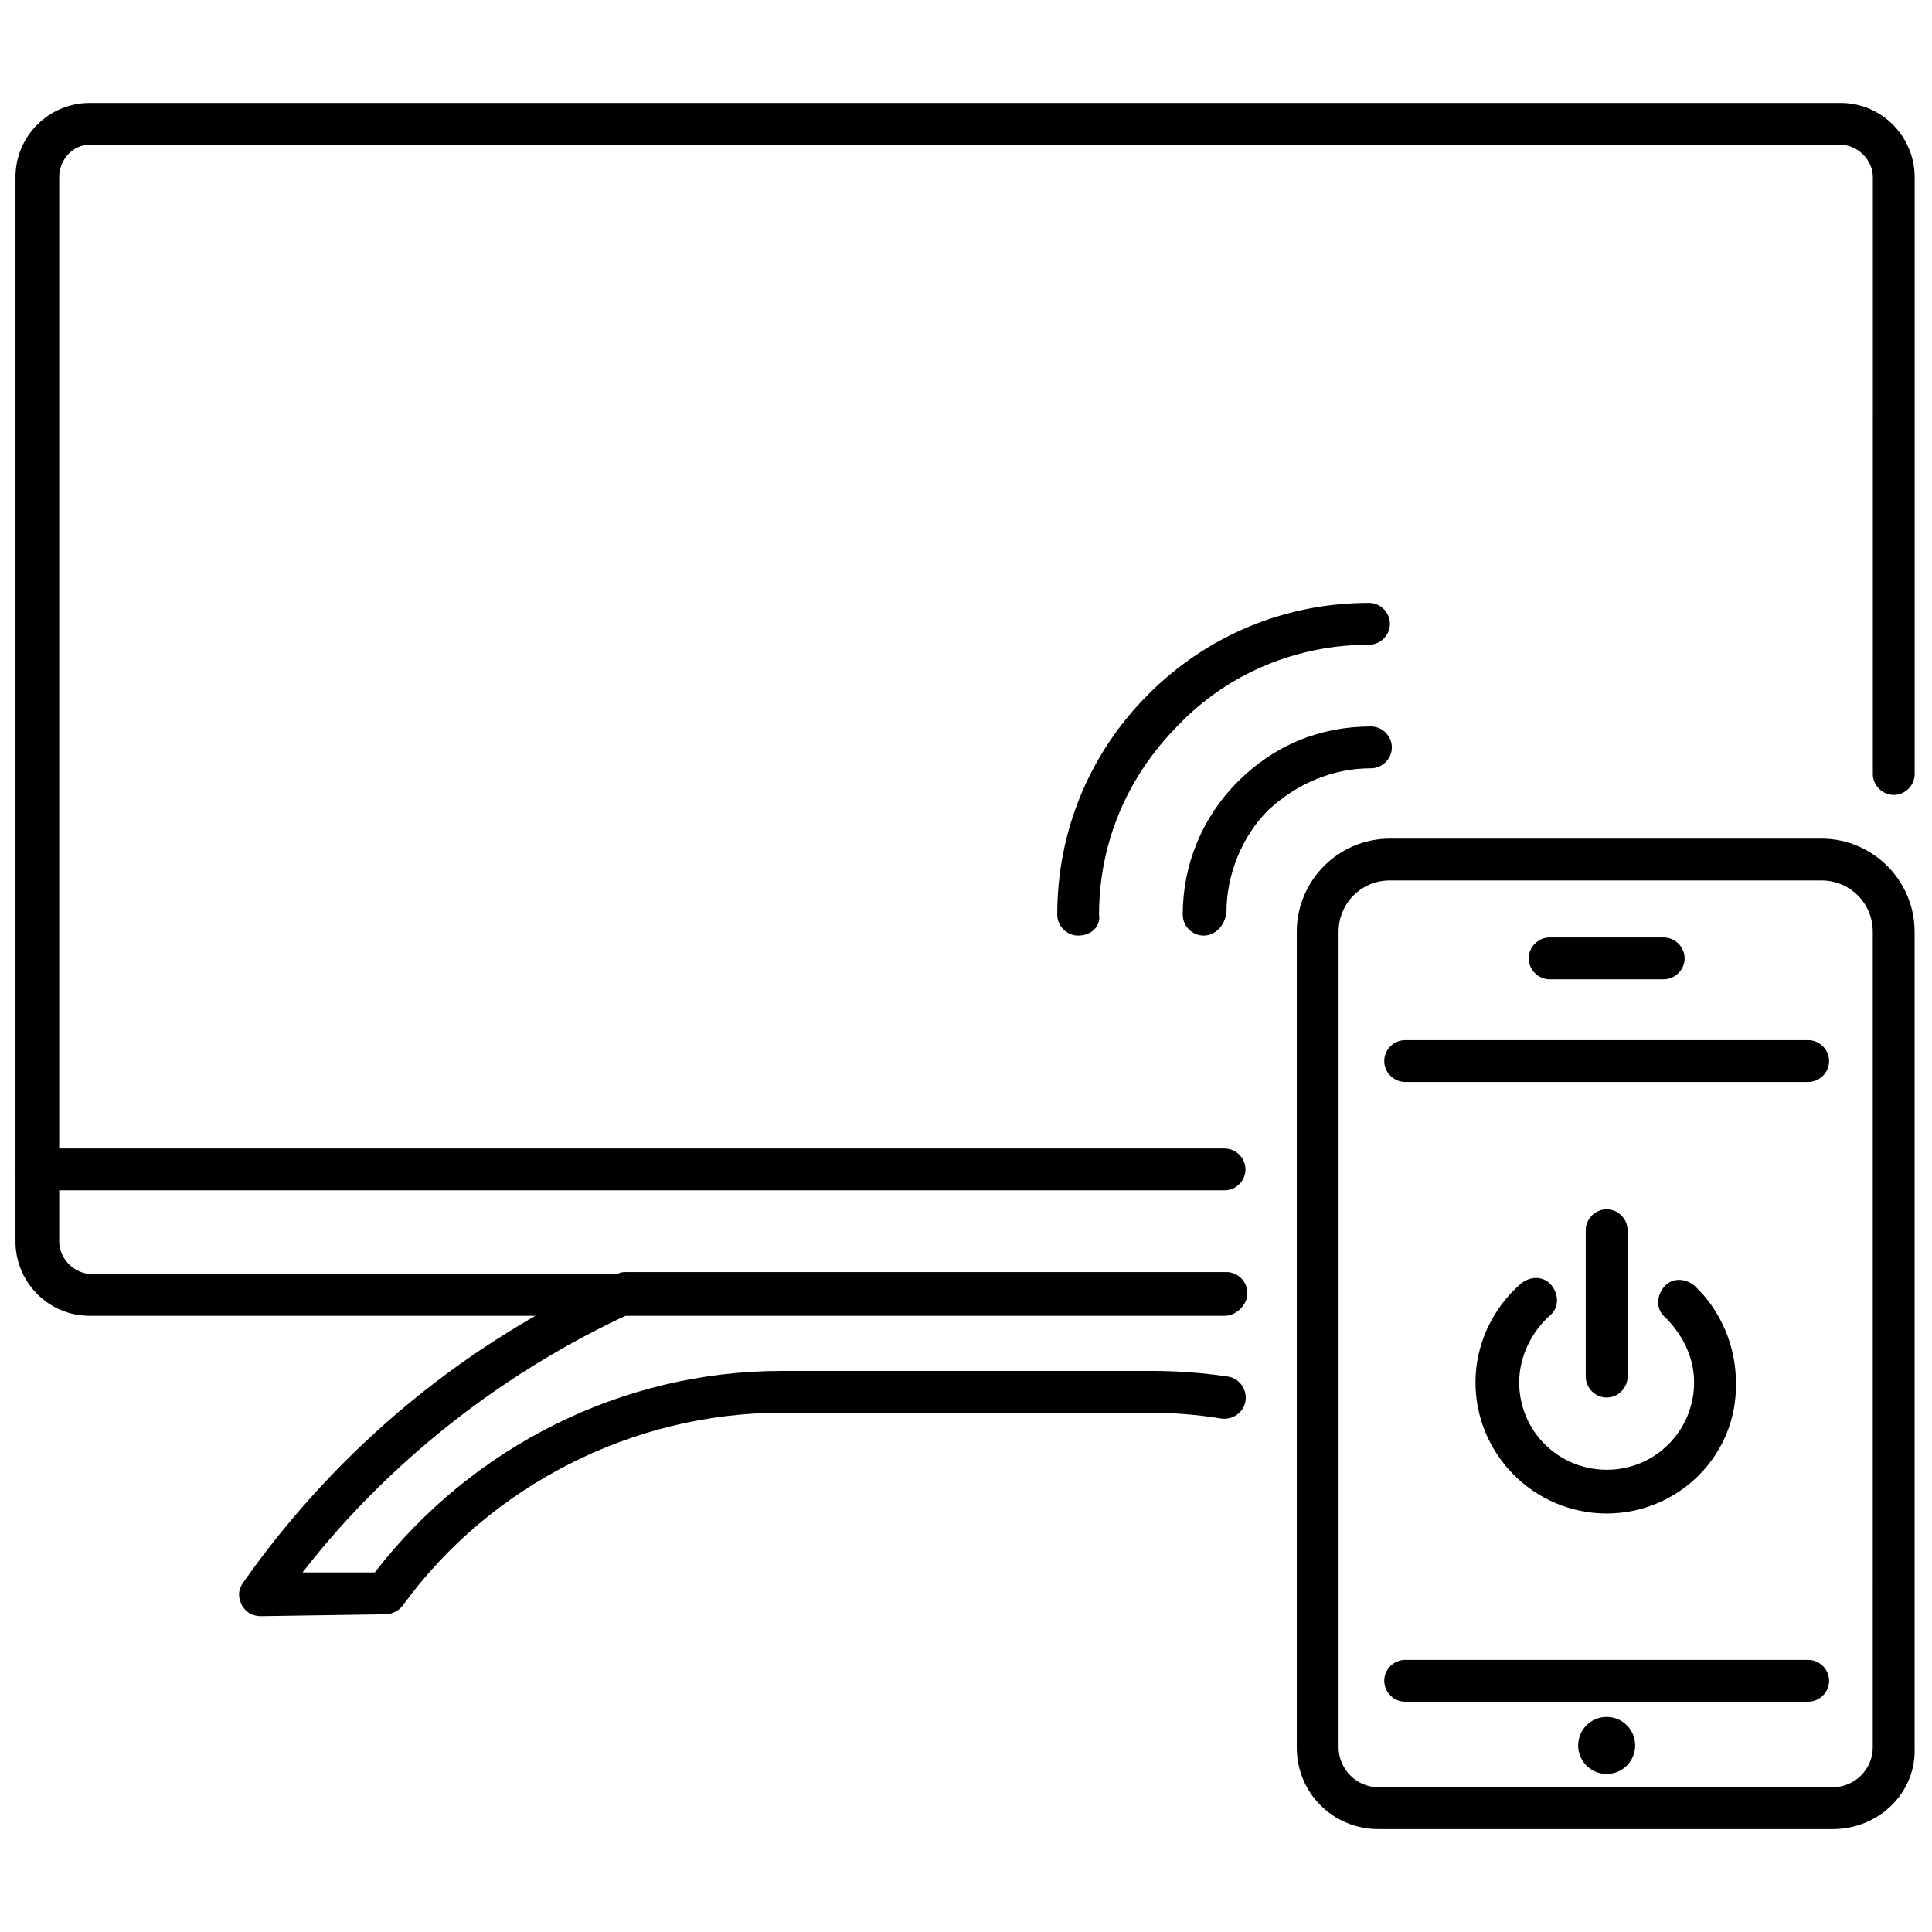 <?xml version="1.0" encoding="UTF-8"?>
<!-- Uploaded to: ICON Repo, www.svgrepo.com, Generator: ICON Repo Mixer Tools -->
<svg width="800px" height="800px" version="1.1" viewBox="144 144 512 512" xmlns="http://www.w3.org/2000/svg">
 <defs>
  <clipPath id="c">
   <path d="m148.09 171h503.81v322h-503.81z"/>
  </clipPath>
  <clipPath id="b">
   <path d="m148.09 448h326.91v12h-326.91z"/>
  </clipPath>
  <clipPath id="a">
   <path d="m487 366h164.9v263h-164.9z"/>
  </clipPath>
 </defs>
 <g clip-path="url(#c)">
  <path d="m468.52 492.7h-300.77c-11.082 0-19.648-9.07-19.648-19.648v-282.13c0-11.082 9.07-19.648 19.648-19.648h464.01c11.082 0 19.648 9.07 19.648 19.648v158.2c0 3.023-2.519 5.543-5.543 5.543-3.023 0-5.543-2.519-5.543-5.543l0.004-158.2c0-4.535-4.031-8.566-8.566-8.566h-464.01c-4.535 0-8.062 4.031-8.062 8.566v282.13c0 4.535 4.031 8.566 8.566 8.566h300.77c3.023 0 5.543 2.519 5.543 5.543-0.504 3.019-3.023 5.539-6.047 5.539z"/>
 </g>
 <g clip-path="url(#b)">
  <path d="m468.52 459.45h-314.88c-3.023 0-5.543-2.519-5.543-5.543s2.519-5.543 5.543-5.543h314.88c3.023 0 5.543 2.519 5.543 5.543-0.004 3.023-2.523 5.543-5.547 5.543z"/>
 </g>
 <path d="m213.09 572.3c-2.016 0-4.031-1.008-5.039-3.023s-1.008-4.031 0.504-6.047c25.191-35.77 59.449-63.984 99.25-81.617 0.504-0.504 1.512-0.504 2.519-0.504h158.7c3.023 0 5.543 2.519 5.543 5.543 0 3.023-2.519 5.543-5.543 5.543h-158.2c-33.754 15.617-63.984 39.297-86.656 68.52h19.145c25.695-33.25 65.496-53.402 107.82-53.402h98.242c6.551 0 13.602 0.504 20.152 1.512 3.023 0.504 5.039 3.527 4.535 6.551s-3.527 5.039-6.551 4.535c-6.047-1.008-12.594-1.512-18.641-1.512l-97.738-0.004c-39.297 0-77.082 19.145-100.26 50.883-1.008 1.512-3.023 2.519-4.535 2.519z"/>
 <path d="m462.98 391.94c-3.023 0-5.543-2.519-5.543-5.543 0-13.098 5.039-25.695 14.609-35.266 9.574-9.574 21.664-14.609 35.266-14.609 3.023 0 5.543 2.519 5.543 5.543s-2.519 5.543-5.543 5.543c-10.078 0-19.648 4.031-27.207 11.082-7.055 7.055-11.082 17.129-11.082 27.207-0.504 3.523-3.023 6.043-6.043 6.043z"/>
 <path d="m429.72 391.94c-3.023 0-5.543-2.519-5.543-5.543 0-22.168 8.566-42.824 24.184-58.441 15.617-15.617 36.273-24.184 58.441-24.184 3.023 0 5.543 2.519 5.543 5.543s-2.519 5.543-5.543 5.543c-19.145 0-37.281 7.559-50.383 21.16-13.602 13.602-21.16 31.234-21.16 50.383 0.508 3.019-2.012 5.539-5.539 5.539z"/>
 <path d="m623.19 594.97h-106.81c-3.023 0-5.543-2.519-5.543-5.543 0-3.023 2.519-5.543 5.543-5.543h106.81c3.023 0 5.543 2.519 5.543 5.543-0.004 3.023-2.519 5.543-5.543 5.543z"/>
 <path d="m623.19 430.73h-106.81c-3.023 0-5.543-2.519-5.543-5.543s2.519-5.543 5.543-5.543h106.81c3.023 0 5.543 2.519 5.543 5.543-0.004 3.023-2.519 5.543-5.543 5.543z"/>
 <g clip-path="url(#a)">
  <path d="m629.73 628.73h-120.41c-12.09 0-21.664-9.574-21.664-21.664v-216.13c0-13.602 11.082-24.688 24.688-24.688h114.36c13.602 0 24.688 11.082 24.688 24.688v216.13c0.504 12.094-9.57 21.664-21.664 21.664zm-117.39-251.4c-7.559 0-13.602 6.047-13.602 13.602v216.13c0 5.543 4.535 10.578 10.578 10.578h120.41c5.543 0 10.578-4.535 10.578-10.578l0.004-216.13c0-7.559-6.047-13.602-13.602-13.602z"/>
 </g>
 <path d="m584.9 403.52h-30.23c-3.023 0-5.543-2.519-5.543-5.543 0-3.023 2.519-5.543 5.543-5.543h30.23c3.023 0 5.543 2.519 5.543 5.543-0.004 3.027-2.523 5.543-5.543 5.543z"/>
 <path d="m577.34 606.56c0 4.176-3.383 7.559-7.559 7.559-4.172 0-7.555-3.383-7.555-7.559 0-4.172 3.383-7.555 7.555-7.555 4.176 0 7.559 3.383 7.559 7.555"/>
 <path d="m569.78 514.36c-3.023 0-5.543-2.519-5.543-5.543v-38.793c0-3.023 2.519-5.543 5.543-5.543s5.543 2.519 5.543 5.543v38.793c0 3.023-2.519 5.543-5.543 5.543z"/>
 <path d="m569.78 545.09c-19.145 0-34.762-15.617-34.762-34.762 0-10.078 4.535-19.648 12.09-26.199 2.519-2.016 6.047-2.016 8.062 0.504s2.016 6.047-0.504 8.062c-5.039 4.535-8.062 11.082-8.062 17.633 0 13.098 10.578 23.176 23.176 23.176 13.098 0 23.176-10.578 23.176-23.176 0-6.551-3.023-12.594-7.559-17.129-2.519-2.016-2.519-5.543-0.504-8.062s5.543-2.519 8.062-0.504c7.055 6.551 11.082 16.121 11.082 25.695 0.508 19.145-15.113 34.762-34.258 34.762z"/>
</svg>